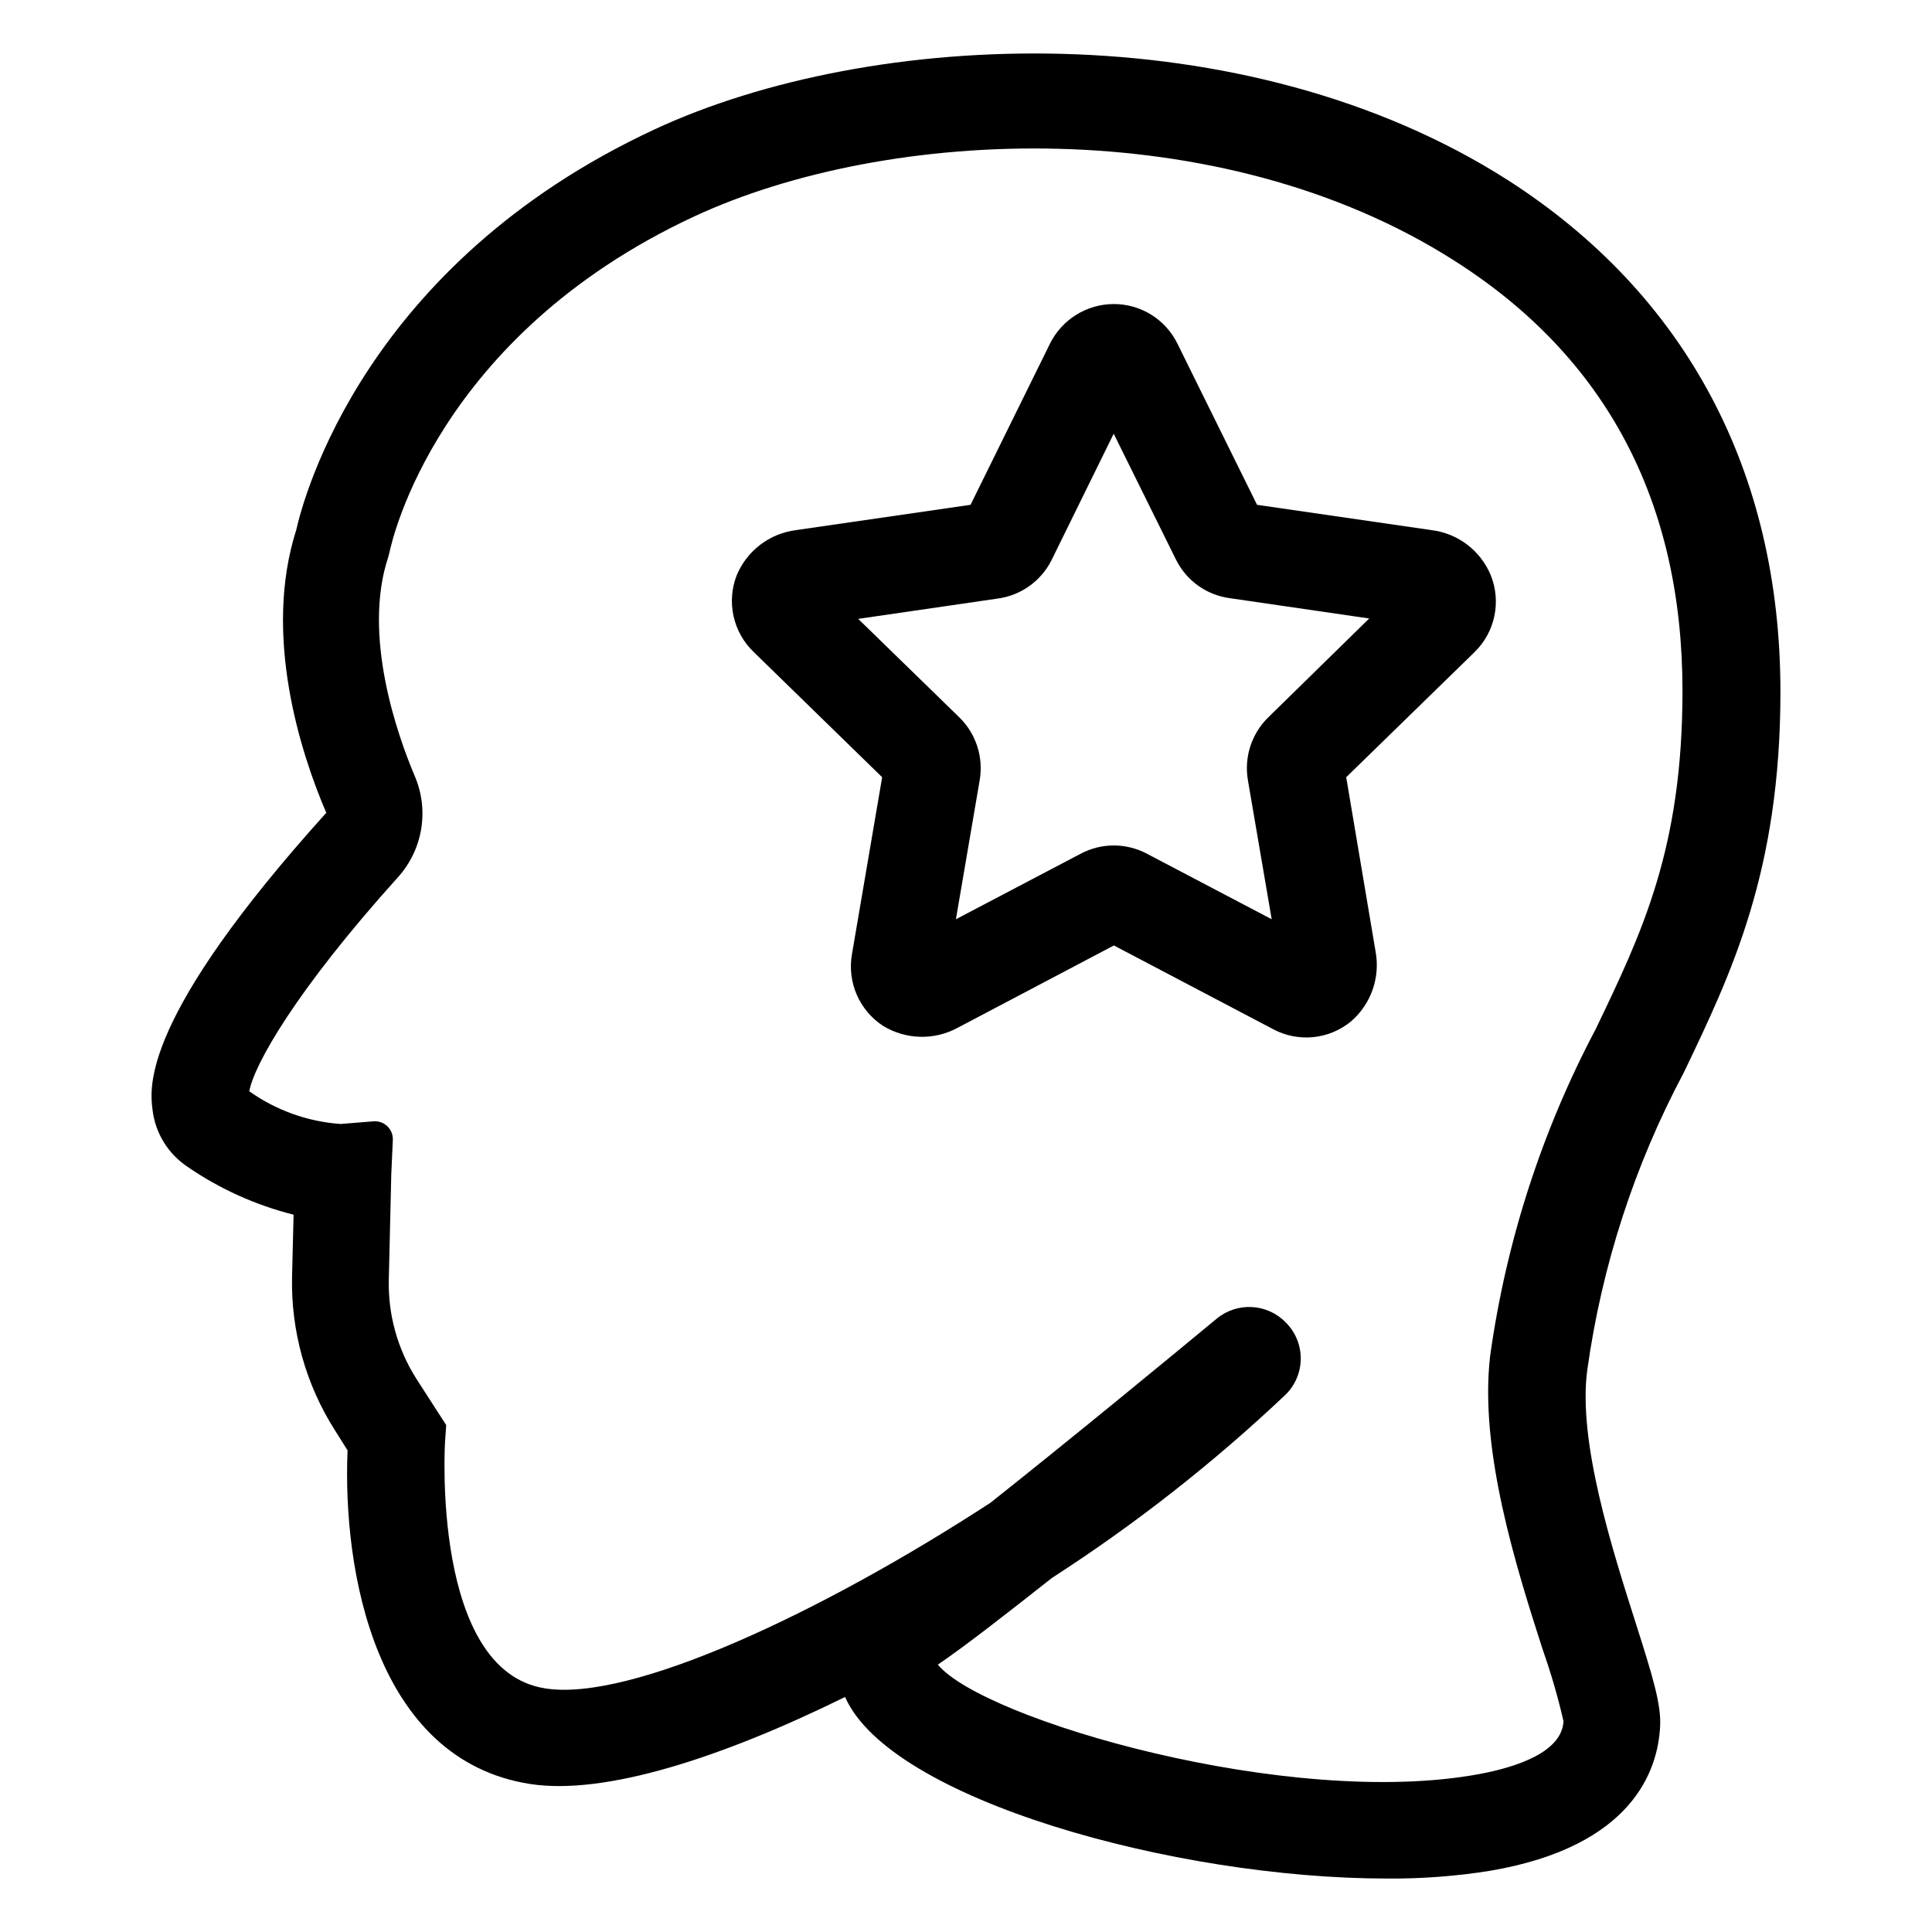<?xml version="1.0" encoding="UTF-8"?>
<!-- Uploaded to: SVG Repo, www.svgrepo.com, Generator: SVG Repo Mixer Tools -->
<svg fill="#000000" width="800px" height="800px" version="1.1" viewBox="144 144 512 512" xmlns="http://www.w3.org/2000/svg">
 <g>
  <path d="m539.1 296.52c-1.32-3.227-3.477-6.047-6.25-8.164-2.773-2.117-6.059-3.453-9.52-3.875l-46.199-6.699-21.109-42.723v-0.004c-1.551-3.152-3.953-5.805-6.938-7.66-2.984-1.852-6.43-2.828-9.941-2.82-3.508 0.008-6.945 0.992-9.926 2.844-2.984 1.852-5.391 4.496-6.953 7.637l-21.059 42.723-46.199 6.699v0.004c-3.473 0.426-6.769 1.773-9.551 3.898-2.777 2.125-4.941 4.953-6.269 8.191-1.309 3.43-1.578 7.168-0.781 10.75 0.797 3.582 2.629 6.852 5.266 9.402l34.109 33.25-8.012 46.957c-0.625 3.617-0.176 7.344 1.293 10.707 1.469 3.367 3.891 6.231 6.969 8.234 2.977 1.816 6.379 2.816 9.867 2.894 3.484 0.082 6.93-0.762 9.984-2.441l41.312-21.766 42.168 22.168v0.004c3.277 1.758 7.004 2.492 10.703 2.117 3.699-0.379 7.199-1.852 10.055-4.234 5.285-4.621 7.719-11.699 6.398-18.59l-7.758-46.051 34.109-33.25h-0.004c2.613-2.578 4.406-5.871 5.16-9.465 0.75-3.594 0.43-7.328-0.926-10.738zm-58.996 37.586c-4.43 4.332-6.445 10.566-5.391 16.676l6.297 36.828-33.102-17.383c-5.469-2.891-12.012-2.891-17.48 0l-33.102 17.383 6.297-36.828c1.055-6.109-0.961-12.344-5.391-16.676l-26.801-26.098 37.031-5.391h-0.004c6.086-0.836 11.375-4.602 14.16-10.078l16.523-33.602 16.574 33.504v-0.004c2.769 5.488 8.066 9.258 14.156 10.078l36.98 5.391z"/>
  <path d="m590.29 428.11c12.543-26.199 25.543-53.203 25.543-100.76 0-58.543-25.191-105.45-72.246-135.62-69.828-44.586-168.78-40.152-226.21-13.398-76.73 35.719-92.953 97.535-94.867 106.1-8.918 27.91 1.156 59.145 7.957 74.965-49.07 54.414-46.801 72.699-46.047 78.695 0.723 6.156 4.113 11.68 9.27 15.113 8.543 5.875 18.062 10.172 28.113 12.699l-0.402 16.324v-0.004c-0.344 14.449 3.617 28.672 11.387 40.859l3.324 5.289c-1.359 31.789 7.305 82.07 48.465 88.418 19.801 3.023 50.734-7.004 83.379-23.074 11.895 27.156 87.465 48.117 143.59 48.117 9.176 0.078 18.344-0.613 27.406-2.066 37.734-6.449 44.387-26.652 44.988-38.137 0.352-5.894-1.914-13.25-6.602-27.961-6.043-18.996-15.262-47.715-12.691-66.605 3.844-27.617 12.523-54.344 25.645-78.949zm-37.383 153.26c2.164 6.156 3.981 12.43 5.441 18.789-0.453 8.16-12.293 12.09-22.168 13.957-50.383 9.422-131.64-14.41-143.64-28.969 7.406-5.039 18.289-13.551 30.23-22.973h-0.004c22.117-14.254 42.863-30.531 61.969-48.617 2.547-2.527 3.977-5.965 3.977-9.547 0-3.586-1.43-7.023-3.977-9.551-4.902-5.051-12.859-5.488-18.289-1.004-13.453 11.133-38.594 31.84-60.004 48.82-44.586 29.016-95.27 52.797-117.94 49.168-30.23-4.637-26.602-64.941-26.551-65.496l0.301-4.281-7.856-12.191c-5.035-7.887-7.598-17.098-7.356-26.449l0.656-27.91 0.402-8.918c0.09-1.363-0.414-2.699-1.379-3.664s-2.301-1.465-3.66-1.375l-8.816 0.707v-0.004c-8.703-0.613-17.07-3.613-24.184-8.664 1.258-6.953 12.242-26.602 39.5-56.828 3.195-3.582 5.301-8.004 6.07-12.746 0.766-4.738 0.164-9.598-1.738-14.008-4.434-10.48-13.957-37.129-7.004-57.988l0.402-1.562c0.504-2.316 12.293-56.828 80.609-88.672 51.34-23.879 139.45-27.91 201.52 11.688 40.305 25.594 60.457 63.934 60.457 114.01 0 41.766-10.68 63.984-23.023 89.68-14.289 27.039-23.754 56.367-27.961 86.656-2.871 24.84 6.801 55.57 14.008 77.941z"/>
 </g>
</svg>